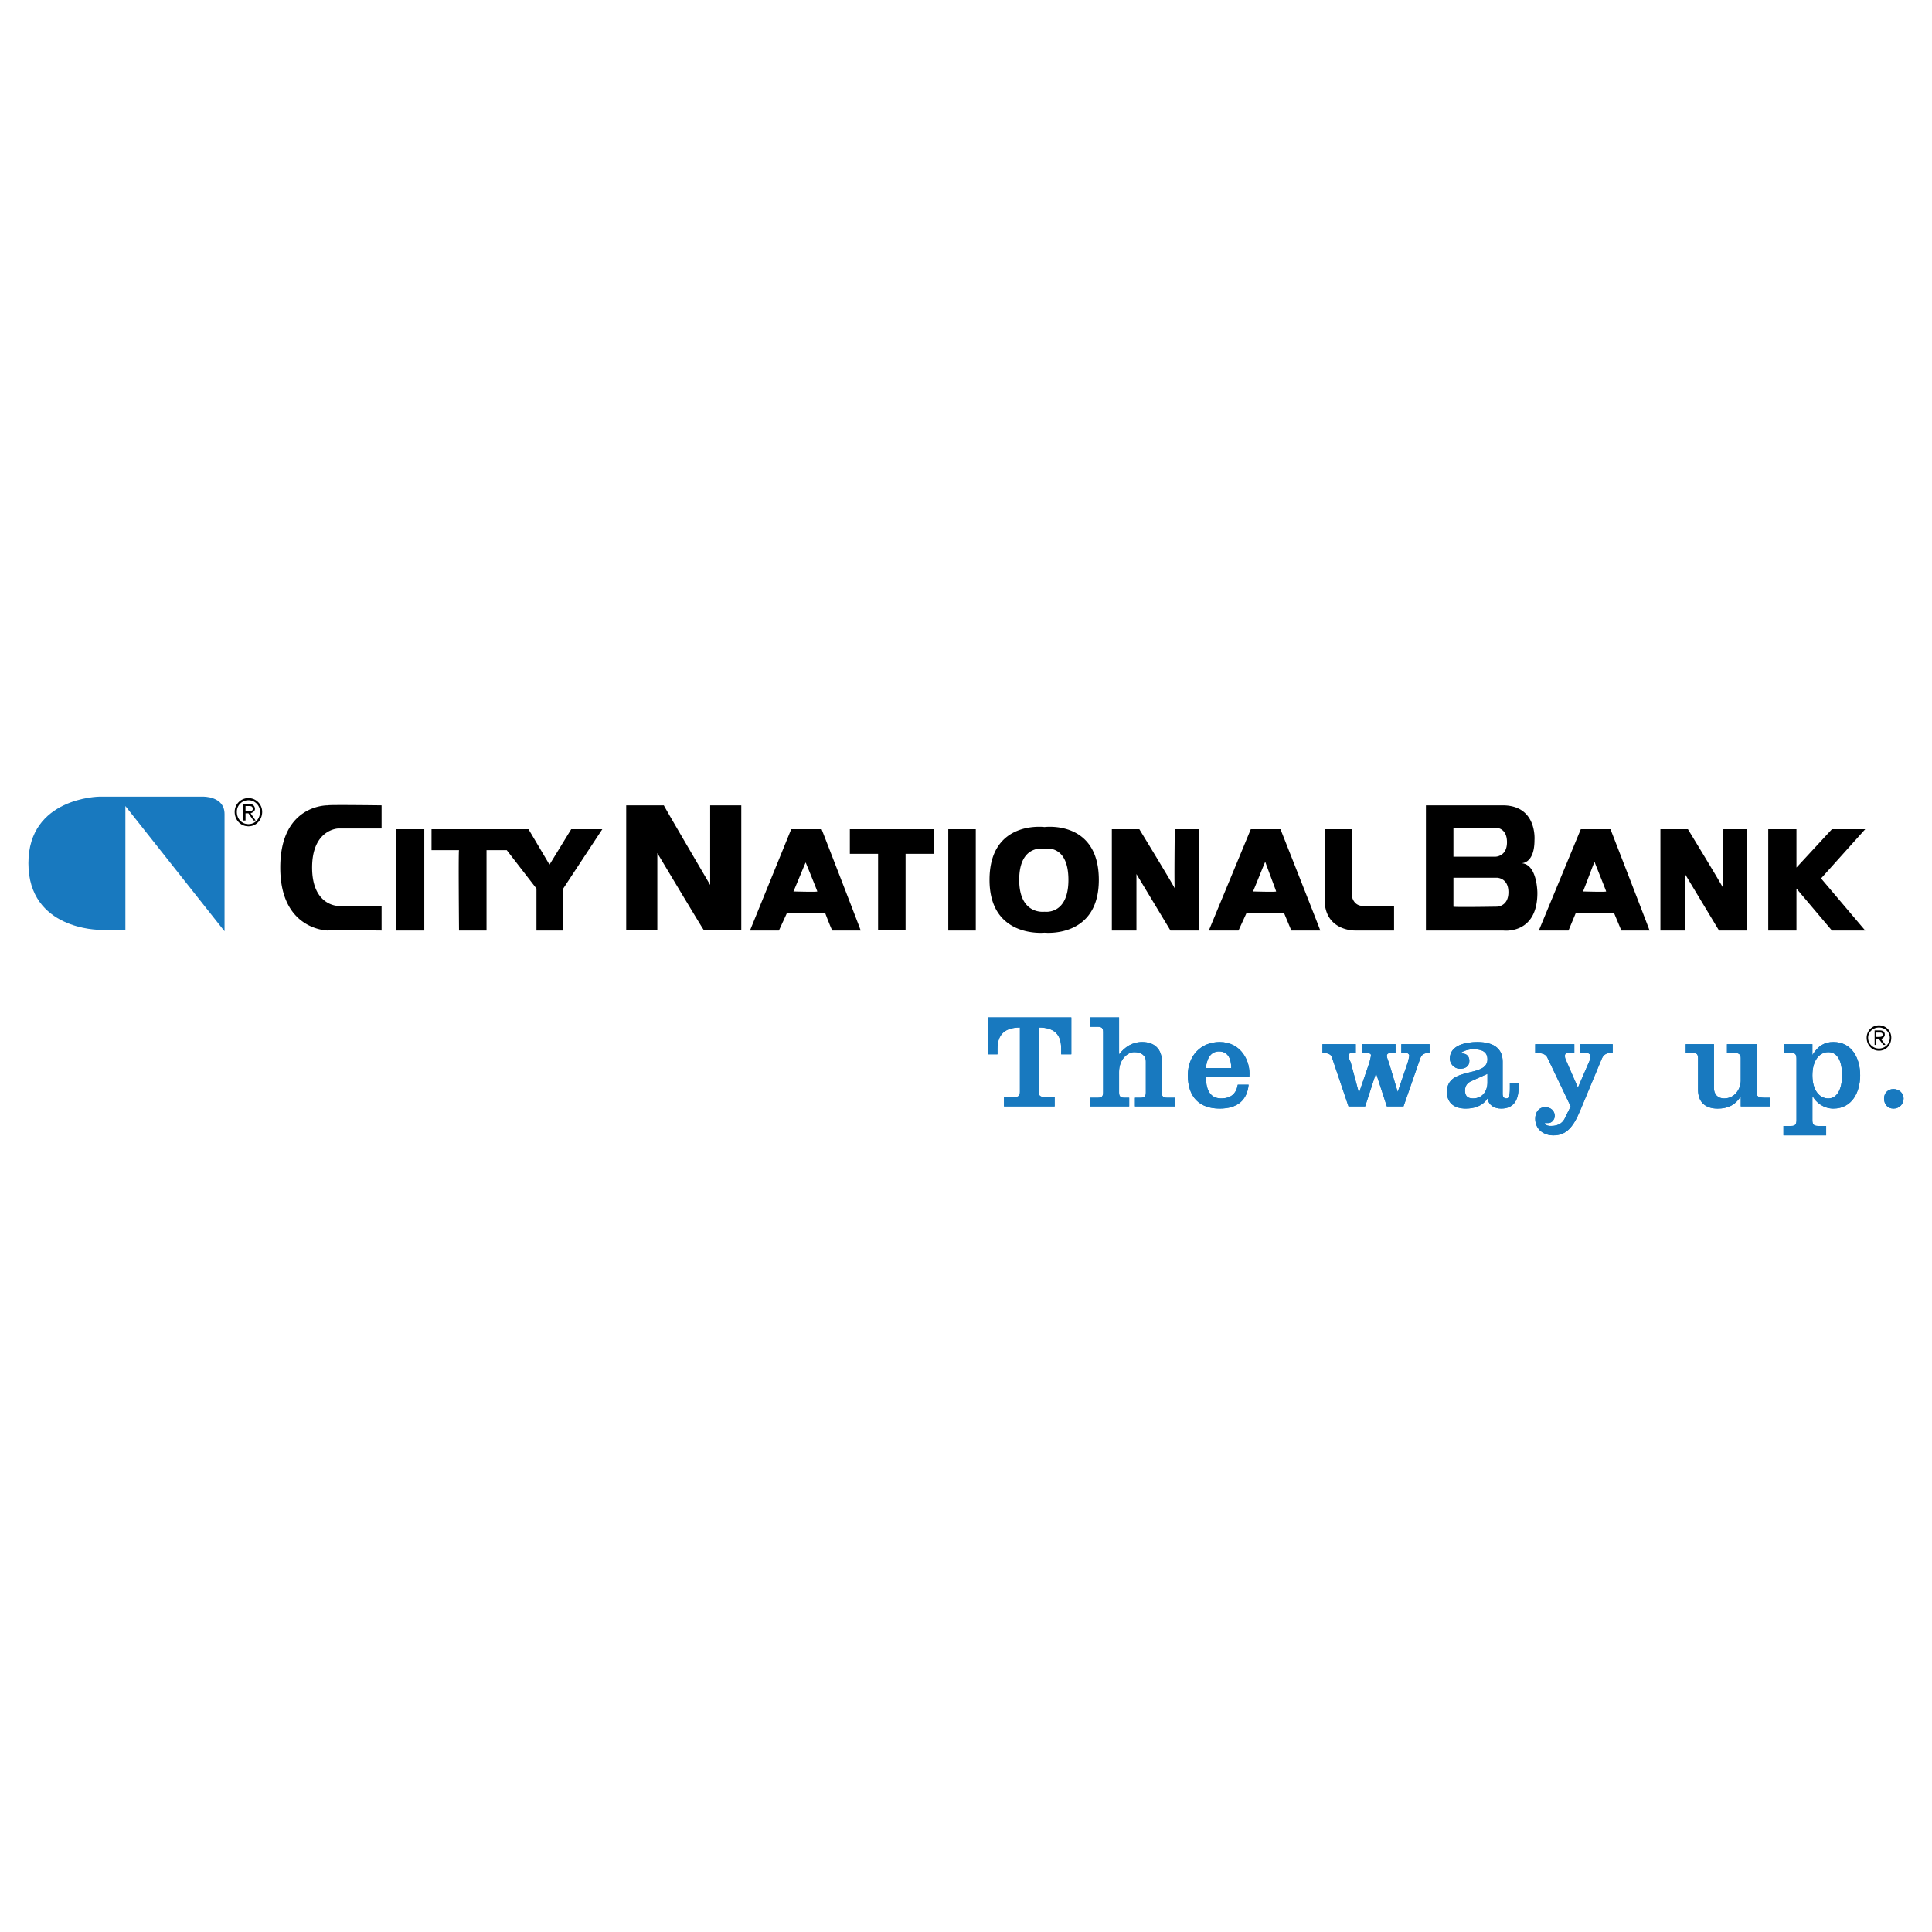 <svg xmlns="http://www.w3.org/2000/svg" width="2500" height="2500" viewBox="0 0 192.756 192.756"><g fill-rule="evenodd" clip-rule="evenodd"><path fill="#fff" d="M0 0h192.756v192.756H0V0z"/><path d="M12.51 80.42v12.348h-2.6s-7.076 0-7.076-6.643c0-6.571 7.076-6.643 7.076-6.643h10.326s2.167-.072 2.167 1.733v11.698L12.51 80.42z" fill="#1879bf"/><path d="M24.786 79.626a1.37 1.37 0 0 0-1.372 1.372c0 .794.578 1.444 1.372 1.444.794 0 1.372-.65 1.372-1.444a1.372 1.372 0 0 0-1.372-1.372zm0 .217a1.14 1.14 0 0 1 1.155 1.155c0 .722-.506 1.228-1.155 1.228-.65 0-1.155-.506-1.155-1.228a1.14 1.14 0 0 1 1.155-1.155zm-.289 1.3h.289l.505.722h.217l-.505-.722c.217-.072.433-.216.433-.433 0-.289-.216-.506-.577-.506h-.579v1.661h.217v-.722zm0-.217v-.506h.361c.144 0 .361 0 .361.289 0 .217-.217.217-.505.217h-.217zM38.071 90.385v2.455c-.072 0-5.343-.072-5.343 0 0 0-4.766 0-4.766-6.282 0-6.354 4.766-6.209 4.766-6.209 0-.073 5.343 0 5.343 0v2.31h-4.332s-2.6.072-2.6 3.899 2.6 3.827 2.6 3.827h4.332zM39.516 82.731h2.816V92.84h-2.816V82.731zM43.053 82.731v2.094h2.744c-.072 0 0 8.015 0 8.015h2.744v-8.015h2.021l2.96 3.827v4.188h2.672v-4.188l3.899-5.921H56.99l-2.167 3.538-2.094-3.538h-9.676zM62.477 92.768V80.349h3.755c0 .072 4.621 7.942 4.621 7.942v-7.942h3.105v12.419h-3.755c0 .072-4.621-7.654-4.621-7.654v7.654h-3.105zM74.825 92.84l4.115-10.109h3.033s3.899 10.037 3.899 10.109h-2.816c-.072 0-.723-1.733-.723-1.733h-3.826l-.795 1.733h-2.887zm4.332-3.899s2.383.072 2.383 0-1.155-2.888-1.155-2.888c-.001-.073-1.228 2.96-1.228 2.888zM84.789 82.731v2.455h2.816v7.582s2.744.072 2.744 0v-7.582h2.816v-2.455h-8.376zM94.609 82.731h2.745V92.84h-2.745V82.731zM104.213 82.515s5.416-.722 5.416 5.271c0 5.849-5.416 5.271-5.416 5.271s-5.488.578-5.488-5.271c0-5.994 5.488-5.271 5.488-5.271zm-2.527 5.271c0 3.538 2.527 3.177 2.527 3.177s2.383.361 2.383-3.177c0-3.61-2.383-3.105-2.383-3.105s-2.527-.506-2.527 3.105zM117.209 82.731h2.383V92.84h-2.814l-3.395-5.632v5.632h-2.455V82.731h2.744s3.609 5.921 3.537 5.921 0-5.921 0-5.921zM120.604 92.84l4.188-10.109h2.961s3.971 10.037 3.971 10.109h-2.889l-.721-1.733h-3.756l-.793 1.733h-2.961zm4.404-3.899s2.311.072 2.311 0-1.082-2.888-1.082-2.96-1.229 3.032-1.229 2.96zm46.933-6.21h2.383V92.84h-2.816l-3.393-5.632v5.632h-2.455V82.731h2.744s3.609 5.921 3.537 5.921 0-5.921 0-5.921zM132.156 82.731h2.744v6.571c-.072 0 .072 1.083 1.082 1.083h3.105v2.455h-3.898s-3.033.072-3.033-3.105v-7.004zM149.92 80.349c3.465 0 3.176 3.466 3.176 3.466 0 2.455-1.371 2.311-1.371 2.311 1.66 0 1.66 2.96 1.66 2.96 0 4.188-3.395 3.755-3.395 3.755h-7.725V80.349h7.655zm-4.91 10.109c0 .072 4.332 0 4.332 0s1.154 0 1.154-1.444-1.154-1.444-1.154-1.444h-4.332v2.888zm0-4.983h4.188s1.154 0 1.154-1.444c0-1.516-1.154-1.444-1.154-1.444h-4.188v2.888zM153.529 92.84l4.188-10.109h2.961s3.898 10.037 3.898 10.109h-2.814l-.723-1.733h-3.828l-.721 1.733h-2.961zm4.405-3.899s2.311.072 2.311 0-1.154-2.888-1.154-2.96-1.157 3.032-1.157 2.96zM176.418 82.731V92.84h2.816v-4.188l3.539 4.188h3.321l-4.405-5.199 4.405-4.91h-3.321l-3.539 3.827v-3.827h-2.816z"/><path d="M98.58 101.506v3.682h.939v-.578c0-1.443.793-2.094 2.238-2.094v6.426c0 .361-.145.506-.506.506h-1.084v.939h5.055v-.939h-1.01c-.434 0-.578-.145-.578-.506v-6.426c1.516 0 2.238.65 2.238 2.094v.578h1.012v-3.682H98.58zM111.65 101.506h-2.889v.938h.795c.359 0 .504.145.504.506v6.064c0 .361-.145.506-.504.506h-.795v.867h3.898v-.867h-.506c-.359 0-.504-.145-.504-.506v-2.094c0-1.154.793-1.949 1.516-1.949.65 0 1.156.289 1.156.939v3.104c0 .361-.145.506-.506.506h-.578v.867h3.971v-.867h-.793c-.361 0-.506-.145-.506-.506v-3.176c0-1.156-.723-1.877-1.949-1.877-1.012 0-1.734.504-2.311 1.227v-3.682h.001zM124.646 107.426c.145-1.516-.793-3.465-2.961-3.465-1.877 0-3.176 1.371-3.176 3.32 0 2.166 1.154 3.322 3.176 3.322 1.807 0 2.744-.867 2.889-2.383h-1.082c-.145.865-.65 1.371-1.662 1.371-1.227 0-1.516-1.082-1.516-2.166h4.332v.001zm-4.332-.867c.072-.865.434-1.66 1.299-1.66.939 0 1.229.795 1.229 1.66h-2.528zM142.627 104.176h-2.816v.867h.434c.215 0 .361.145.361.289 0 .072-.074.361-.146.65l-1.01 2.959-.867-2.887c-.072-.217-.217-.506-.217-.723s.217-.289.434-.289h.434v-.867h-3.32v.867h.287c.361 0 .578.072.578.217 0 .217-.072.361-.145.723l-1.01 2.959h-.072l-.795-2.959c-.145-.289-.217-.506-.217-.65s.072-.289.434-.289h.289v-.867h-3.322v.867c.506 0 .867.145.939.434l1.66 4.91h1.66l1.084-3.322 1.082 3.322h1.662l1.66-4.766c.145-.434.434-.578.939-.578v-.867zM150.641 108.076v.506c0 .865-.145 1.01-.361 1.01s-.359-.145-.359-.434v-3.248c0-1.156-.723-1.949-2.527-1.949-1.084 0-2.744.287-2.744 1.66 0 .506.434 1.01 1.01 1.01.506 0 .939-.215.939-.793s-.434-.795-.939-.723c.289-.289.939-.434 1.301-.434.721 0 1.443.145 1.443 1.012 0 1.877-4.043.65-4.043 3.248 0 1.156.795 1.662 1.877 1.662.795 0 1.66-.217 2.166-1.012.145.723.723 1.012 1.373 1.012 1.082 0 1.732-.65 1.732-2.094v-.434h-.868v.001zm-2.239-.072c0 .867-.506 1.588-1.443 1.588-.578 0-.795-.289-.795-.793 0-.65.434-.867.795-1.012l1.443-.65v.867zM153.168 105.043c.723 0 1.084.145 1.229.506l2.311 4.838-.506 1.01c-.217.578-.65.939-1.443.939-.217 0-.506 0-.65-.289h.361c.359 0 .648-.361.648-.723 0-.504-.432-.865-.938-.865-.65 0-1.012.506-1.012 1.154 0 1.084.867 1.662 1.805 1.662 1.229 0 1.951-.723 2.672-2.455l2.166-5.199c.217-.506.578-.578 1.084-.578v-.867h-3.25v.867h.578c.289 0 .434.145.434.289 0 .217 0 .361-.072.506l-1.156 2.672-1.227-2.816c-.072-.145-.072-.289-.072-.361 0-.217.145-.289.361-.289h.578v-.867h-3.9v.866h-.001zM176.562 110.387v-.867h-.504c-.65 0-.795-.145-.795-.506v-4.838h-2.961v.867h.723c.434 0 .65.145.65.506v2.311c0 .65-.506 1.732-1.662 1.732-.648 0-1.01-.434-1.01-1.01v-4.406h-2.816v.867h.723c.359 0 .504.145.504.506v3.178c0 1.227.723 1.877 1.951 1.877.938 0 1.732-.289 2.311-1.229v1.012h2.886zM180.824 104.176h-2.816v.867h.721c.361 0 .506.145.506.578v6.137c0 .434-.145.578-.506.578h-.793v.939h4.26v-.939h-.796c-.432 0-.576-.145-.576-.578v-2.311h.072c.287.506 1.01 1.156 2.021 1.156 1.877 0 2.672-1.662 2.672-3.322s-.795-3.32-2.672-3.32c-.867 0-1.518.359-2.094 1.299v-1.084h.001zm1.588.795c.723 0 1.371.578 1.371 2.311 0 1.518-.576 2.311-1.371 2.311-.867 0-1.588-.793-1.588-2.311 0-1.516.721-2.311 1.588-2.311zM187.973 109.592c0 .578.359 1.012.938 1.012s1.012-.434 1.012-1.012c0-.506-.434-.939-1.012-.939s-.938.433-.938.939z" fill="#1879bf"/><path d="M98.58 101.506v3.682h.939v-.578c0-1.443.793-2.094 2.238-2.094v6.426c0 .361-.145.506-.506.506h-1.084v.939h5.055v-.939h-1.01c-.434 0-.578-.145-.578-.506v-6.426c1.516 0 2.238.65 2.238 2.094v.578h1.012v-3.682H98.58zM111.65 101.506h-2.889v.938h.795c.359 0 .504.145.504.506v6.064c0 .361-.145.506-.504.506h-.795v.867h3.898v-.867h-.506c-.359 0-.504-.145-.504-.506v-2.094c0-1.154.793-1.949 1.516-1.949.65 0 1.156.289 1.156.939v3.104c0 .361-.145.506-.506.506h-.578v.867h3.971v-.867h-.793c-.361 0-.506-.145-.506-.506v-3.176c0-1.156-.723-1.877-1.949-1.877-1.012 0-1.734.504-2.311 1.227v-3.682h.001zM124.646 107.426c.145-1.516-.793-3.465-2.961-3.465-1.877 0-3.176 1.371-3.176 3.32 0 2.166 1.154 3.322 3.176 3.322 1.807 0 2.744-.867 2.889-2.383h-1.082c-.145.865-.65 1.371-1.662 1.371-1.227 0-1.516-1.082-1.516-2.166h4.332v.001zm-4.332-.867c.072-.865.434-1.66 1.299-1.66.939 0 1.229.795 1.229 1.66h-2.528zM142.627 104.176h-2.816v.867h.434c.215 0 .361.145.361.289 0 .072-.074.361-.146.65l-1.01 2.959-.867-2.887c-.072-.217-.217-.506-.217-.723s.217-.289.434-.289h.434v-.867h-3.32v.867h.287c.361 0 .578.072.578.217 0 .217-.072.361-.145.723l-1.01 2.959h-.072l-.795-2.959c-.145-.289-.217-.506-.217-.65s.072-.289.434-.289h.289v-.867h-3.322v.867c.506 0 .867.145.939.434l1.66 4.91h1.66l1.084-3.322 1.082 3.322h1.662l1.66-4.766c.145-.434.434-.578.939-.578v-.867zM150.641 108.076v.506c0 .865-.145 1.01-.361 1.01s-.359-.145-.359-.434v-3.248c0-1.156-.723-1.949-2.527-1.949-1.084 0-2.744.287-2.744 1.66 0 .506.434 1.01 1.01 1.01.506 0 .939-.215.939-.793s-.434-.795-.939-.723c.289-.289.939-.434 1.301-.434.721 0 1.443.145 1.443 1.012 0 1.877-4.043.65-4.043 3.248 0 1.156.795 1.662 1.877 1.662.795 0 1.66-.217 2.166-1.012.145.723.723 1.012 1.373 1.012 1.082 0 1.732-.65 1.732-2.094v-.434h-.868v.001zm-2.239-.072c0 .867-.506 1.588-1.443 1.588-.578 0-.795-.289-.795-.793 0-.65.434-.867.795-1.012l1.443-.65v.867zM153.168 105.043c.723 0 1.084.145 1.229.506l2.311 4.838-.506 1.01c-.217.578-.65.939-1.443.939-.217 0-.506 0-.65-.289h.361c.359 0 .648-.361.648-.723 0-.504-.432-.865-.938-.865-.65 0-1.012.506-1.012 1.154 0 1.084.867 1.662 1.805 1.662 1.229 0 1.951-.723 2.672-2.455l2.166-5.199c.217-.506.578-.578 1.084-.578v-.867h-3.25v.867h.578c.289 0 .434.145.434.289 0 .217 0 .361-.072.506l-1.156 2.672-1.227-2.816c-.072-.145-.072-.289-.072-.361 0-.217.145-.289.361-.289h.578v-.867h-3.9v.866h-.001zM176.562 110.387v-.867h-.504c-.65 0-.795-.145-.795-.506v-4.838h-2.961v.867h.723c.434 0 .65.145.65.506v2.311c0 .65-.506 1.732-1.662 1.732-.648 0-1.01-.434-1.01-1.01v-4.406h-2.816v.867h.723c.359 0 .504.145.504.506v3.178c0 1.227.723 1.877 1.951 1.877.938 0 1.732-.289 2.311-1.229v1.012h2.886zM180.824 104.176h-2.816v.867h.721c.361 0 .506.145.506.578v6.137c0 .434-.145.578-.506.578h-.793v.939h4.26v-.939h-.796c-.432 0-.576-.145-.576-.578v-2.311h.072c.287.506 1.01 1.156 2.021 1.156 1.877 0 2.672-1.662 2.672-3.322s-.795-3.32-2.672-3.32c-.867 0-1.518.359-2.094 1.299v-1.084h.001zm1.588.795c.723 0 1.371.578 1.371 2.311 0 1.518-.576 2.311-1.371 2.311-.867 0-1.588-.793-1.588-2.311 0-1.516.721-2.311 1.588-2.311zM187.973 109.592c0 .578.359 1.012.938 1.012s1.012-.434 1.012-1.012c0-.506-.434-.939-1.012-.939s-.938.433-.938.939z" fill="#1879bf"/><path d="M187.467 102.299c-.723 0-1.229.578-1.229 1.229 0 .721.506 1.299 1.229 1.299s1.227-.578 1.227-1.299a1.218 1.218 0 0 0-1.227-1.229zm0 .217c.578 0 1.082.434 1.082 1.012 0 .648-.504 1.082-1.082 1.082s-1.084-.434-1.084-1.082c0-.579.506-1.012 1.084-1.012zm-.289 1.156h.289l.434.576h.217l-.434-.576c.145-.072.361-.217.361-.434 0-.289-.145-.434-.506-.434h-.506v1.443h.145v-.575zm0-.217v-.434h.361c.145 0 .289 0 .289.217s-.217.217-.434.217h-.216z"/></g></svg>